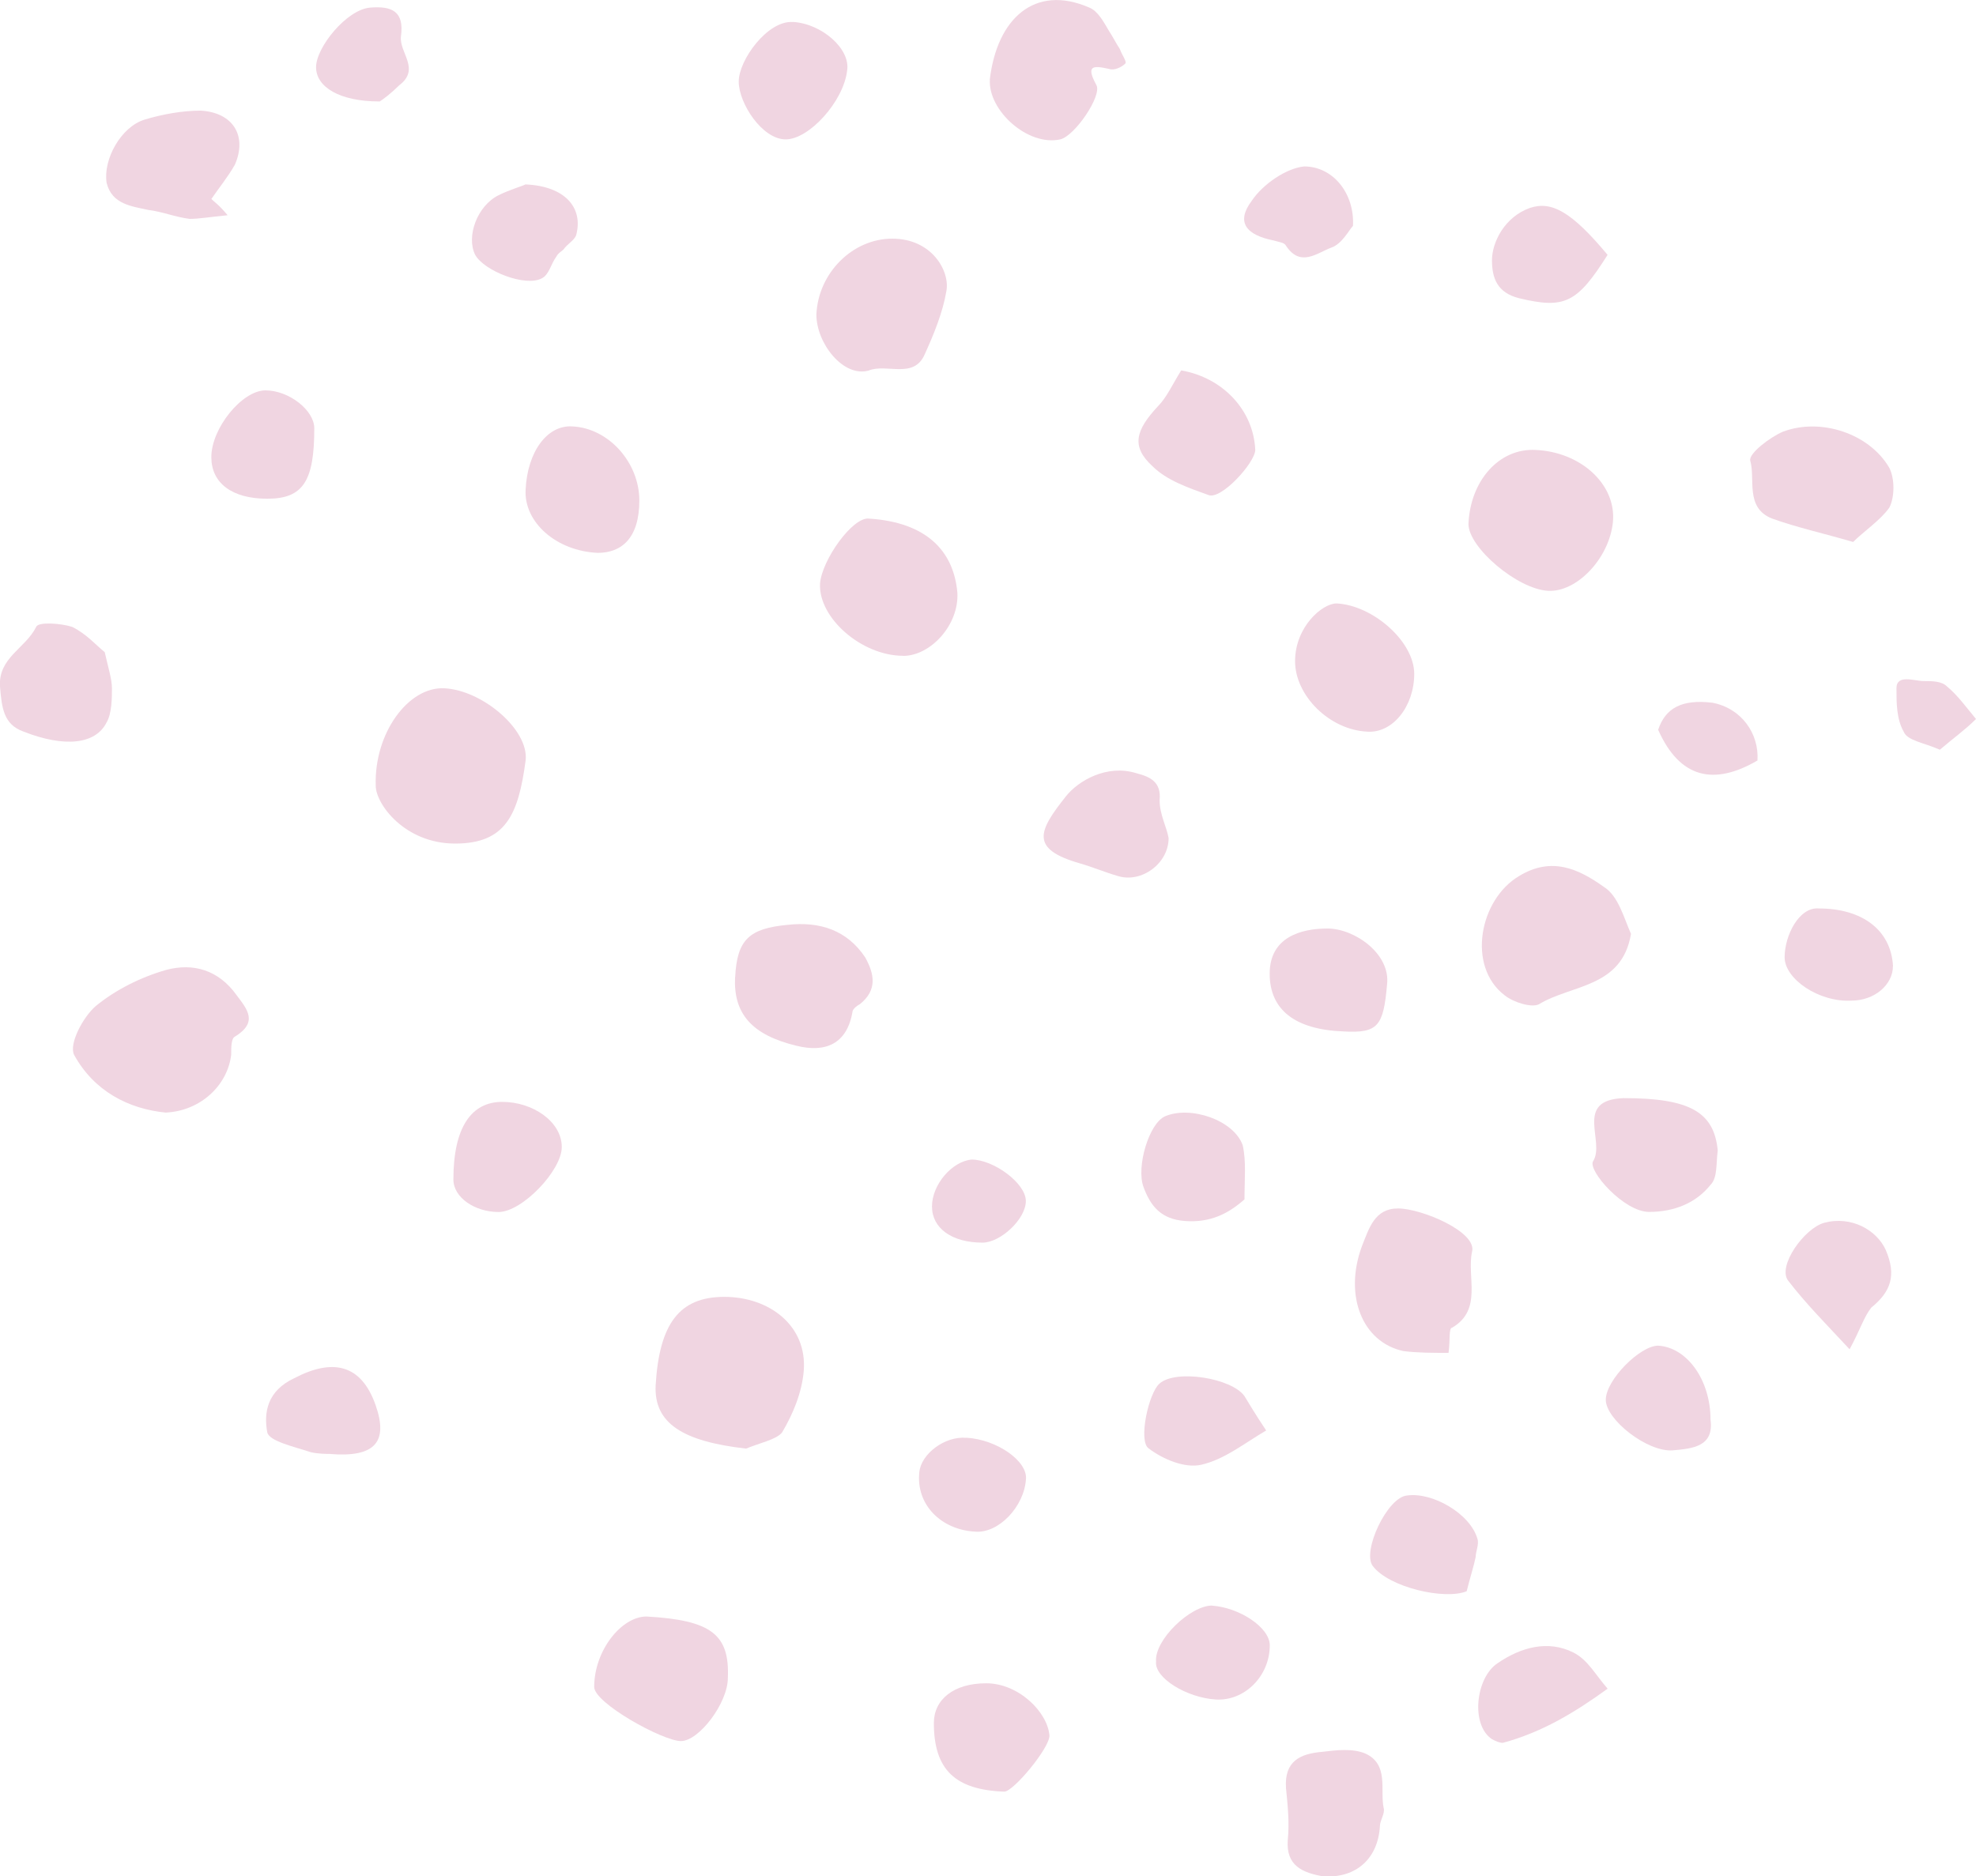 <?xml version="1.0" encoding="UTF-8"?>
<svg id="Ebene_1" data-name="Ebene 1" xmlns="http://www.w3.org/2000/svg" version="1.1" viewBox="0 0 2000 1899.6">
  <defs>
    <style>
      .cls-1 {
        fill: #f0d5e1;
        stroke-width: 0px;
      }
    </style>
  </defs>
  <path class="cls-1" d="M1340,1899.7c-21.9-3.7-38.4-11-36.6-36.6,1.8-18.3,0-34.7-1.8-53-1.8-27.4,14.6-34.7,36.6-36.6,14.6-1.8,31.1-3.7,43.9,1.8,23.8,11,14.6,36.6,18.3,54.8,1.8,5.5-3.7,12.8-3.7,18.3-1.8,32.9-23.8,53-56.7,51.2Z"/>
  <path class="cls-1" d="M1963.4,759c-16.4-7.3-32.9-9.1-36.6-18.3-7.3-12.8-7.3-29.3-7.3-43.9s18.3-7.3,27.4-7.3,18.3,0,23.8,5.5c11,9.1,20.1,21.9,29.3,32.9-11,11-23.8,20.1-36.6,31.1Z"/>
  <path class="cls-1" d="M106,660.2c3.7,16.5,7.3,27.4,7.3,36.6s0,25.6-5.5,34.7c-11,21.9-42.1,25.6-84.1,9.1C3.7,733.4,1.8,716.9,0,695c-1.8-29.3,25.6-38.4,36.6-60.3,1.8-5.5,25.6-3.7,36.6,0,14.6,7.3,23.8,18.3,32.9,25.6Z"/>
  <path class="cls-1" d="M1001.8,80.7c7.3-62.2,45.7-96.9,100.6-73.1,9.1,3.7,14.6,14.6,20.1,23.8,3.7,5.5,7.3,12.8,11,18.3,1.8,5.5,7.3,12.8,5.5,14.6-3.7,3.7-11,7.3-16.4,5.5-16.5-3.7-23.8-3.7-12.8,16.5,5.5,11-21.9,51.2-36.6,54.8-32.9,7.3-73.1-29.3-71.3-60.3Z"/>
  <path class="cls-1" d="M755,1466.5c-64-7.3-93.2-25.6-91.4-64,3.7-62.2,23.8-89.6,69.5-89.6s84.1,29.3,80.4,75c-1.8,21.9-11,43.9-21.9,62.2-5.5,7.3-23.8,11-36.6,16.5Z"/>
  <path class="cls-1" d="M168.2,1126.4c-38.4-3.7-73.1-21.9-93.2-58.5-5.5-11,9.1-38.4,21.9-49.4,20.1-16.5,45.7-29.3,71.3-36.6,27.4-7.3,53,0,71.3,25.6,11,14.6,21.9,27.4-1.8,42-3.7,1.8-3.7,11-3.7,18.3-3.7,31.1-31.1,56.7-65.8,58.5Z"/>
  <path class="cls-1" d="M449.7,696.8c38.4,1.8,85.9,42,82.3,73.1-7.3,54.8-20.1,84.1-71.3,84.1s-80.4-40.2-80.4-58.5c-1.8-53,32.9-100.6,69.5-98.7Z"/>
  <path class="cls-1" d="M1650.8,945.4c-9.1,54.8-60.3,51.2-93.2,71.3-7.3,3.7-25.6-1.8-34.7-9.1-38.4-29.3-25.6-96.9,14.6-120.7,32.9-20.1,60.3-7.3,85.9,11,14.6,9.1,20.1,31.1,27.4,47.5Z"/>
  <path class="cls-1" d="M1553.9,455.5c45.7,1.8,82.3,34.7,78.6,73.1-3.7,36.6-36.6,71.3-65.8,69.5-31.1-1.8-80.4-43.9-80.4-67.6,1.8-43.9,31.1-76.8,67.6-75Z"/>
  <path class="cls-1" d="M914.1,663.9c-42,0-85.9-38.4-84.1-73.1,1.8-23.8,32.9-67.6,49.4-65.8,58.5,3.7,85.9,32.9,89.6,75,1.8,32.9-27.4,64-54.8,64Z"/>
  <path class="cls-1" d="M1466.2,1369.6c-16.4,0-31.1,0-45.7-1.8-42.1-9.1-60.3-56.7-42.1-106,7.3-18.3,12.8-38.4,36.6-38.4s80.4,23.8,74.9,43.9c-5.5,25.6,11,58.5-20.1,76.8-3.7,0-1.8,12.8-3.7,25.6Z"/>
  <path class="cls-1" d="M744.1,989.3c1.8-38.4,14.6-49.4,53-53,32.9-3.7,60.3,5.5,78.6,32.9,9.1,16.5,12.8,32.9-5.5,47.5-3.7,1.8-7.3,5.5-7.3,7.3-5.5,32.9-27.4,42-56.7,34.7-45.7-11-64-32.9-62.2-69.5Z"/>
  <path class="cls-1" d="M826.3,318.4c1.8-42,36.6-76.8,76.8-76.8s58.5,32.9,54.8,53c-3.7,21.9-12.8,43.9-21.9,64-11,25.6-38.4,9.1-56.7,16.5-25.6,7.3-53-27.4-53-56.7Z"/>
  <path class="cls-1" d="M736.7,1698.6c0,25.6-29.3,64-47.5,64s-87.8-38.4-87.8-54.8c0-36.6,27.4-71.3,53-71.3,65.8,3.7,84.1,18.3,82.3,62.2Z"/>
  <path class="cls-1" d="M1875.7,548.7c-31.1-9.1-56.7-14.6-82.3-23.8-27.4-11-16.5-40.2-21.9-58.5-1.8-7.3,20.1-23.8,32.9-29.3,38.4-14.6,87.8,1.8,107.9,36.6,5.5,11,5.5,29.3,0,40.2-9.1,12.8-25.6,23.8-36.6,34.7Z"/>
  <path class="cls-1" d="M1738.6,1164.8c-1.8,12.8,0,27.4-7.3,34.7-14.6,18.3-36.6,27.4-62.2,27.4s-62.2-42-56.7-51.2c12.8-20.1-20.1-62.2,31.1-64,67.6,0,91.4,14.6,95.1,53Z"/>
  <path class="cls-1" d="M1431.4,682.2c0,32.9-21.9,60.3-47.5,58.5-38.4-1.8-73.1-36.6-73.1-71.3s27.4-58.5,42-58.5c36.6,1.8,78.6,38.4,78.6,71.3Z"/>
  <path class="cls-1" d="M213.9,201.4c3.7,3.7,7.3,5.5,16.5,16.5-18.3,1.8-29.3,3.7-38.4,3.7-14.6-1.8-27.4-7.3-42.1-9.1-16.4-3.7-36.6-5.5-42-27.4-3.7-23.8,14.6-56.7,38.4-64,18.3-5.5,38.4-9.1,56.7-9.1,32.9,1.8,47.5,25.6,34.7,54.8-7.3,12.8-16.4,23.8-23.8,34.7Z"/>
  <path class="cls-1" d="M532,495.7c1.8-38.4,21.9-65.8,47.5-64,36.6,1.8,67.6,36.6,67.6,75s-18.3,53-42,53c-42.1-1.8-75-31.1-73.1-64Z"/>
  <path class="cls-1" d="M1360.1,1044.2c-49.4-1.8-75-21.9-75-58.5s31.1-45.7,58.5-45.7,64,25.6,60.3,56.7c-3.7,42.1-9.1,49.4-43.9,47.5Z"/>
  <path class="cls-1" d="M1195.6,375c42,7.3,73.1,40.2,74.9,80.4,0,12.8-34.7,51.2-47.5,45.7-20.1-7.3-42-14.6-56.7-29.3-21.9-20.1-16.5-36.6,5.5-60.3,9.1-9.1,14.6-21.9,23.8-36.6Z"/>
  <path class="cls-1" d="M1182.8,848.5c0,25.6-27.4,45.7-51.2,38.4-12.8-3.7-25.6-9.1-38.4-12.8-51.2-14.6-42.1-32.9-14.6-67.6,12.8-16.4,42-32.9,71.3-23.8,14.6,3.7,25.6,9.1,23.8,27.4,0,14.6,7.3,27.4,9.1,38.4Z"/>
  <path class="cls-1" d="M945.2,1744.3c0-23.8,20.1-40.2,53-40.2s62.2,29.3,64,53c0,12.8-36.6,56.7-45.7,56.7-49.4-1.8-71.3-21.9-71.3-69.5Z"/>
  <path class="cls-1" d="M802.6,22.2c29.3,1.8,58.5,27.4,54.8,49.4-3.7,31.1-38.4,69.5-62.2,69.5s-47.5-36.6-47.5-58.5,29.3-62.2,54.8-60.3Z"/>
  <path class="cls-1" d="M1259.6,1214.2c-16.5,14.6-34.7,23.8-60.3,21.9-23.8-1.8-34.7-14.6-42-34.7-7.3-20.1,5.5-64,21.9-71.3,25.6-11,69.5,3.7,78.6,29.3,3.7,16.5,1.8,34.7,1.8,54.8Z"/>
  <path class="cls-1" d="M568.6,1161.2c0,23.8-40.2,65.8-64,65.8s-45.7-14.6-45.7-32.9c0-53,18.3-78.6,49.4-78.6s60.3,20.1,60.3,45.7Z"/>
  <path class="cls-1" d="M1872,1365.9c-23.8-25.6-43.9-45.7-62.2-69.5-11-14.6,16.4-53,36.6-58.5,27.4-7.3,53,7.3,62.2,27.4,11,25.6,5.5,42.1-14.6,58.5-7.3,9.1-11,21.9-21.9,42.1Z"/>
  <path class="cls-1" d="M213.9,462.8c0-29.3,31.1-67.6,54.8-67.6s49.4,20.1,49.4,38.4c0,53-11,71.3-47.5,71.3s-56.7-16.4-56.7-42Z"/>
  <path class="cls-1" d="M334.5,1471.9c-3.7,0-12.8,0-20.1-1.8-16.4-5.5-42-11-43.9-20.1-3.7-20.1,0-42,27.4-54.8,38.4-20.1,67.6-14.6,82.3,27.4,12.8,36.6,0,53-45.7,49.4Z"/>
  <path class="cls-1" d="M1627.1,258c-31.1,49.4-43.9,54.8-89.6,43.9-21.9-5.5-27.4-20.1-27.4-38.4s12.8-43.9,38.4-53c21.9-7.3,42.1,3.7,78.6,47.5Z"/>
  <path class="cls-1" d="M1627.1,1709.6c-32.9,23.8-65.8,43.9-106,54.8-3.7,0-7.3-1.8-11-3.7-21.9-14.6-16.4-62.2,5.5-76.8,23.8-16.4,51.2-23.8,76.8-11,14.6,7.3,21.9,21.9,34.7,36.6Z"/>
  <path class="cls-1" d="M1484.5,1610.9c-21.9,9.1-78.6-3.7-95.1-25.6-11-14.6,14.6-69.5,34.7-71.3,25.6-3.7,64,18.3,71.3,43.9,1.8,5.5-1.8,12.8-1.8,18.3-1.8,9.1-5.5,20.1-9.1,34.7Z"/>
  <path class="cls-1" d="M1731.3,1437.2c3.7,27.4-18.3,29.3-38.4,31.1-25.6,1.8-67.6-31.1-67.6-51.2s34.7-54.8,53-54.8c29.3,1.8,53,34.7,53,75Z"/>
  <path class="cls-1" d="M1281.5,1448.2c-21.9,12.8-42,29.3-65.8,34.7-16.5,3.7-38.4-5.5-53-16.5-11-7.3,0-56.7,11-65.8,16.5-14.6,73.1-5.5,85.9,12.8,5.5,9.1,11,18.3,21.9,34.7Z"/>
  <path class="cls-1" d="M1226.7,1625.5c27.4,1.8,58.5,21.9,58.5,40.2,0,31.1-25.6,56.7-54.8,54.8-29.3-1.8-62.2-21.9-60.3-38.4-1.8-21.9,34.7-56.7,56.7-56.7Z"/>
  <path class="cls-1" d="M1915.9,978.3c0,18.3-18.3,34.7-42,34.7-32.9,1.8-67.6-21.9-67.6-43.9s14.6-51.2,34.7-49.4c43.9,0,73.1,21.9,75,58.5Z"/>
  <path class="cls-1" d="M532,186.7c40.2,1.8,58.5,23.8,51.2,51.2-1.8,5.5-9.1,9.1-12.8,14.6-1.8,1.8-5.5,3.7-7.3,7.3-5.5,7.3-7.3,18.3-14.6,21.9-16.4,9.1-58.5-7.3-67.6-23.8-9.1-18.3,1.8-49.4,23.8-60.3,11-5.5,23.8-9.1,27.4-11Z"/>
  <path class="cls-1" d="M978.1,1455.5c31.1,1.8,62.2,23.8,60.3,42.1-1.8,27.4-27.4,54.8-51.2,53-34.7-1.8-60.3-27.4-56.7-60.3,1.8-18.3,25.6-36.6,47.5-34.7Z"/>
  <path class="cls-1" d="M1369.3,228.8c-3.7,3.7-11,18.3-21.9,21.9-14.6,5.5-31.1,20.1-45.7-1.8-1.8-3.7-7.3-3.7-12.8-5.5-27.4-5.5-38.4-18.3-21.9-40.2,11-16.5,34.7-32.9,53-34.7,29.3,0,51.2,27.4,49.4,60.3Z"/>
  <path class="cls-1" d="M383.9,102.7c-40.2,0-64-14.6-64-34.7s31.1-58.5,54.8-60.3c21.9-1.8,34.7,3.7,31.1,29.3-1.8,16.5,20.1,32.9-1.8,49.4-7.3,7.3-16.5,14.6-20.1,16.5Z"/>
  <path class="cls-1" d="M994.5,1258c-31.1,0-51.2-14.6-51.2-36.6s20.1-45.7,40.2-47.5c21.9,0,54.8,23.8,54.8,42s-25.6,42.1-43.9,42.1Z"/>
  <path class="cls-1" d="M1778.8,769.9c-43.9,25.6-78.6,18.3-100.5-31.1,7.3-21.9,23.8-31.1,54.8-27.4,29.3,5.5,47.5,31.1,45.7,58.5Z"/>
</svg>